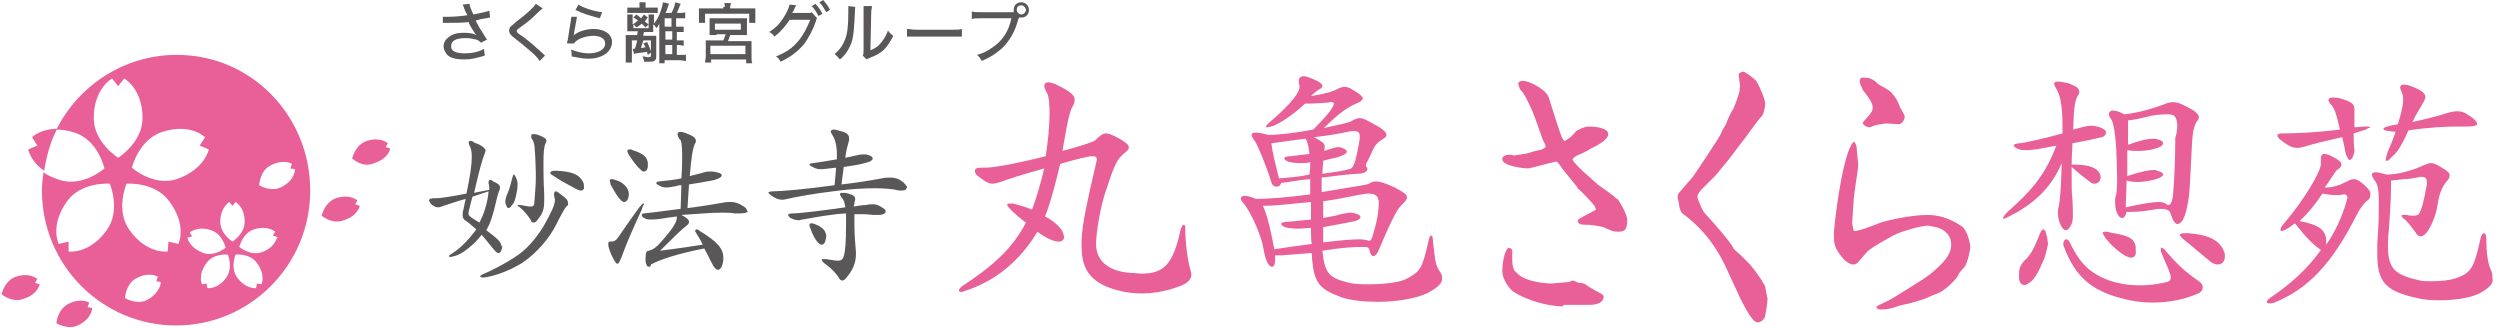 <?xml version="1.0" encoding="utf-8"?>
<!-- Generator: Adobe Illustrator 28.0.0, SVG Export Plug-In . SVG Version: 6.00 Build 0)  -->
<svg version="1.1" id="_レイヤー_2" xmlns="http://www.w3.org/2000/svg" xmlns:xlink="http://www.w3.org/1999/xlink" x="0px"
	 y="0px" viewBox="0 0 328 43" style="enable-background:new 0 0 328 43;" xml:space="preserve">
<style type="text/css">
	.st0{fill:#E95F98;}
	.st1{fill:#595757;}
</style>
<g>
	<g>
		<path class="st0" d="M153.4,38c-1.1,0.3-2.3,0.5-3.5,0.5c-1,0-2-0.1-2.8-0.3c-3.9-0.9-5.2-2.7-5.2-5.9c0-0.2,0-0.5,0-0.8
			c0.1-2.1,0.6-4.5,2-10.5c0-0.1,0-0.1,0-0.1c0-0.3-0.2-0.4-0.5-0.4c-0.1,0-0.2,0-0.3,0c-0.7,0.1-2.3,0.5-4,1
			c-0.4,1.7-1.3,5.3-2,6.9c1,0.5,1.8,1.2,2.2,1.8c0.2,0.4,0.3,0.7,0.3,0.9c0,0.4-0.3,0.6-0.7,0.6c-0.6,0-1.6-0.4-2.8-1.3
			c-2.1,3.6-5.4,6.5-9.6,7.8c-0.2,0.1-0.3,0.1-0.4,0.1c-0.2,0-0.3-0.1-0.3-0.2c0-0.1,0.2-0.4,0.5-0.6c3.8-2.5,6.5-4.8,8.3-8.3
			c-0.7-0.5-1.5-1.2-2-1.7c-0.6-0.6-0.6-0.8-0.1-0.8c0.1,0,0.3,0,0.4,0c0.8,0.2,1.8,0.5,2.5,0.8c0.6-1.6,1.1-3.3,1.6-5.4
			c-2.5,0.7-4.8,1.4-5.8,1.8c-0.4,0.1-0.7,0.2-1,0.2c-0.5,0-1-0.3-1.9-1c-0.3-0.2-0.4-0.5-0.4-0.7c0-0.2,0.2-0.4,0.7-0.4
			c0.1,0,0.2,0,0.4,0c0.1,0,0.2,0,0.3,0c1.3,0,4.7-0.7,7.9-1.5c0.3-2,0.5-4,0.5-5.5c0-1.4-0.1-2.4-0.3-2.7c-0.2-0.4-0.4-0.8-0.4-1
			c0-0.3,0.2-0.5,0.5-0.5c0.3,0,0.7,0.1,1.3,0.4c1.6,0.8,2.2,1.3,2.2,1.9c0,0.3-0.1,0.6-0.3,0.9c-0.4,0.7-0.7,2.2-1.3,5.8
			c2.3-0.6,4.1-1.2,4.3-1.4c0.6-0.6,1-0.9,1.4-0.9c0.4,0,0.8,0.2,1.6,0.6c0.9,0.5,1.4,0.9,1.4,1.2c0,0.3-0.2,0.5-0.6,0.8
			c-0.9,0.8-1.2,1.2-2.4,4.9c-0.8,2.3-1.3,5.7-1.3,7c0,2.2,1.6,3.6,4.5,3.8c0.5,0,1,0.1,1.5,0.1c2.8,0,4.1-1.1,5.1-5.8
			c0.1-0.4,0.3-0.6,0.4-0.6c0.1,0,0.2,0.1,0.2,0.3c0,2,0.3,4.3,0.7,5.7c0.1,0.2,0.1,0.5,0.1,0.7C156.1,37,155.5,37.4,153.4,38z"/>
		<path class="st0" d="M187.4,38.4c-1.6,0.8-4.3,1.2-6.6,1.2c-1.9,0-3.7-0.2-4.8-0.6c-3-1.1-3.7-1.9-3.9-5.8
			c-1.3,0.1-2.8,0.2-3.9,0.3c-0.3,0-0.7,0-0.9,0c0,0.1,0,0.3,0,0.4c0,0.7-0.1,1.1-0.4,1.1c-0.5,0-0.9-1-1.1-2.2
			c-0.2-1.6-1.6-4.9-2.7-6.2c-0.2-0.2-0.3-0.4-0.3-0.6c0-0.2,0.2-0.3,0.5-0.3c0.3,0,0.8,0.1,1.5,0.4c1.4,0,4.3-0.2,7.1-0.6
			c0-0.6,0-1.4,0-2c-1.4,0.1-2.8,0.4-3.8,0.5c-0.1,0.3-0.3,0.5-0.6,0.5c-0.3,0-0.6-0.2-0.7-0.6c-0.7-2.3-1.8-4.8-2.1-5.3
			c-0.3-0.4-0.5-0.7-0.5-0.9c0-0.2,0.2-0.3,0.6-0.3c0.3,0,0.9,0.1,1.6,0.3c1.5,0,3.8-0.3,5.9-0.7c2-2,2.7-3,2.7-3.4
			c0-0.1-0.1-0.2-0.2-0.2c0,0-0.1,0-0.1,0c-0.8,0.1-2.2,0.2-3.5,0.2c-1.1,1.1-3.3,2.7-4.4,3c-0.2,0-0.3,0.1-0.5,0.1
			c-0.1,0-0.2,0-0.2-0.1s0.1-0.2,0.3-0.4c3.4-2.9,4.1-4.2,4.1-4.8c0-0.1,0-0.1,0-0.2c-0.1-0.2-0.1-0.4-0.1-0.6
			c0-0.3,0.2-0.6,0.6-0.6c0.3,0,0.6,0.1,1.1,0.3c1,0.4,1.4,0.7,1.4,1c0,0.1-0.1,0.2-0.2,0.3c-0.4,0.2-0.9,0.6-1.3,1
			c1.5-0.2,3-0.6,3.6-1c0.3-0.1,0.5-0.2,0.8-0.2c0.3,0,0.7,0.1,1.1,0.4c0.9,0.5,1.3,0.9,1.3,1.1c0,0.2-0.3,0.5-0.9,0.7
			c-1.3,0.6-2.4,1.4-4.2,3.2c1.8-0.4,3.3-0.7,3.6-0.9c0.5-0.3,0.8-0.4,1.1-0.4c0.4,0,0.8,0.2,1.5,0.6c1.4,0.7,2,1.2,2,1.6
			c0,0.2-0.1,0.3-0.4,0.5c-1.3,0.8-1.2,1.2-2,2.8c-0.2,0.3-0.3,0.6-0.3,0.7c0,0.1,0,0.2,0.1,0.2c0.1,0.1,0.1,0.2,0.1,0.3
			c0,0.3-0.5,0.6-1.3,0.6c-0.4,0-2.4,0.2-4.7,0.5c0,0.6,0,1.4,0,1.9c4.7-0.8,5.8-0.9,6.2-1.1c0.3-0.2,0.6-0.3,0.9-0.3
			c0.5,0,1.2,0.2,2.5,0.8c1.1,0.6,1.6,0.9,1.6,1.3c0,0.3-0.3,0.6-0.8,1.1c-0.3,0.3-0.9,1-2.9,5.8c-0.2,0.5-0.5,0.8-0.7,0.8
			c-0.2,0-0.4-0.2-0.5-0.7c-0.1-0.5-0.3-0.5-1-0.5c-1.1,0-2.9,0.1-5.2,0.5c0.3,3.1,1,3.6,3.5,4.2c0.8,0.2,1.8,0.2,2.7,0.2
			c2,0,4.1-0.3,4.8-0.7c1.9-1,2.1-1.4,2.9-4.9c0.1-0.5,0.2-0.8,0.4-0.8c0.1,0,0.2,0.2,0.2,0.7c0.3,2.5,0.3,3.2,0.9,4
			c0.2,0.3,0.3,0.5,0.3,0.8C189.3,37.2,188.6,37.7,187.4,38.4z M172,29.9c-0.6,0-1.2,0.1-1.7,0.1c-0.8,0-1.4-0.1-1.7-0.2
			c-0.3-0.1-0.5-0.3-0.5-0.4c0-0.2,0.3-0.3,0.9-0.3c0.9-0.1,2-0.2,3-0.3c0-0.7,0-1.5,0-2.3c-2.3,0.2-4.3,0.5-6.3,0.5
			c0.4,0.9,0.8,2.1,1.5,5.7c1.9-0.3,3.5-0.5,4.9-0.7C172,31.5,172,30.8,172,29.9z M171.9,21.3c-0.6,0.1-1,0.1-1.4,0.1
			c-0.7,0-1.1-0.1-1.5-0.2c-0.3-0.1-0.5-0.3-0.5-0.4c0-0.2,0.3-0.3,0.8-0.3c0.7-0.1,1.7-0.2,2.5-0.3c-0.1-0.9-0.2-1.5-0.5-2
			c-1.8,0.2-3.6,0.5-4.5,0.6c0.1,1,0.5,2.6,1,4.6c1.3-0.1,2.7-0.2,4-0.5C171.9,22.2,171.9,21.6,171.9,21.3z M178.4,17.9
			c0-0.5-0.2-0.7-0.8-0.7c-0.2,0-0.4,0-0.8,0.1c-0.9,0.2-2.6,0.5-4.4,0.7c1.1,0.6,1.4,0.8,1.4,1.2c0,0.2,0,0.3-0.1,0.6
			c1-0.3,1.5-0.5,1.9-0.5c0.3,0,0.5,0.1,0.7,0.2c0.2,0.1,0.4,0.2,0.4,0.4c0,0.2-0.3,0.4-1.1,0.7c-0.7,0.2-1.4,0.3-2,0.5
			c0,0.5-0.1,1-0.1,1.7c1.5-0.2,2.8-0.4,3.5-0.6c0.5-0.1,0.8-0.4,1.4-4C178.4,18,178.4,17.9,178.4,17.9z M180.9,26.6
			c0-0.8-0.4-1.2-1.3-1.2c-0.4,0-0.9,0.1-1.5,0.2c-1.5,0.3-2.9,0.6-4.5,0.8c0,0.4,0,0.8,0,1.2c0,0.3,0,0.7,0,1
			c1-0.2,1.8-0.3,2.3-0.5c0.6-0.1,1-0.2,1.3-0.2c0.3,0,0.6,0.1,0.9,0.2c0.3,0.1,0.4,0.3,0.4,0.4c0,0.2-0.4,0.5-1.2,0.6
			c-1.4,0.3-2.7,0.5-3.7,0.7c0,0.8,0,1.5,0,2c2.5-0.3,3.9-0.4,4.7-0.4c0.6,0,0.9,0.1,1,0.1c0.1,0,0.2,0.1,0.3,0.1
			c0.2,0,0.4-0.2,0.5-0.7c0.6-2,0.7-2.6,0.8-4.1C180.9,26.8,180.9,26.7,180.9,26.6z"/>
		<path class="st0" d="M209.2,27c-0.4-0.5-1.7-1.9-2.1-2.2c-0.1,0-0.2-0.3-0.2-0.3c-0.4-0.5-2-2.4-2.3-2.9c-0.1-0.2-0.3-0.4-0.5-0.4
			c-0.1,0-3.4,0.9-3.6,0.9c-0.5,0-3.4-0.3-3.4-1.2c0-0.6,0.8-0.6,1.1-0.6c0,0,0.4,0.1,0.5,0.1c0.1,0,1.7-0.3,1.8-0.3
			c0.2-0.1,1.3-0.4,1.4-0.4c0.3,0,0.9-0.3,0.9-0.5c0-0.2-0.5-1-0.5-1.2c-0.4-1.1-0.8-2.3-1.2-3.3c-0.5-1.1-1.1-2.5-1.7-3
			c0-0.1-0.2-0.6-0.2-0.7c0-0.3,0.3-0.4,0.7-0.4c0.5,0,2.9,1,3.3,2.2c1.6,5,1.7,5.5,2.1,5.7c0.7-0.4,1.1-0.8,1.5-1.3
			c0,0,0.9-0.6,1.7-0.6c0.5,0,2.5,0.1,2.5,1c0,0.8-1.7,1.6-2.3,1.9c-0.1,0-0.4,0.3-0.5,0.3c-0.3,0.2-1.4,0.6-1.6,0.8
			c-0.1,0.1-0.2,0.2-0.3,0.3c0.3,0.8,3.3,3.2,3.3,3.3c0.3,0.2,2,1.4,2.2,1.6c0,0.1,0.4,0.3,0.5,0.4c0.3,0.4,1.2,2,1.2,2.7
			c0,1.5-0.6,1.5-1.3,1.5c-0.6,0-0.9-0.2-1.4-0.4c-0.4-0.2-0.6-0.3-2.2-0.5c-0.2,0-1.1,0-1.3-0.1c-0.3-0.2-0.3-0.4-0.3-0.4
			c0-0.1,0.1-0.2,0.2-0.3c0.3-0.2,1.9-1,2.2-1.2L209.2,27z M205.1,40.2c-2,0-4.8-0.8-6.5-1.9c-0.6-0.4-1.5-1.7-1.5-2.7
			c0-0.8,0.2-2.6,0.8-3.1c0.1,0,0.5,0.1,0.5,0.4c0,2.1,0,2.4,0.7,3c1.2,1.2,4.2,1.3,4.4,1.3c0.3,0,2-0.2,2.3-0.2
			c0.2,0,0.4-0.2,0.5-0.2c0.2,0,0.5,0.2,0.8,0.3c0.3,0,0.8,0.1,0.9,0.2c0.3,0.3,2.2,1.3,2.2,1.3c0.1,0.1,0.2,0.2,0.2,0.3
			c0,0.7-0.7,1.1-1.9,1.1H205.1z"/>
		<path class="st0" d="M226.9,20.8c-0.1,0.1-1.2,1.5-1.8,2.2c-0.3,0.3-1.6,1.6-1.9,1.9c-0.5,0.6-0.5,0.8-0.5,0.9
			c0,0.3,0.6,1.7,0.9,2.1c0.5,0.5,3.5,3.9,3.8,4.6c0,0.2,0.8,0.8,0.9,0.9c0.2,0.2,1.1,1.1,1.3,1.3c0.1,0.1,1.4,1.7,2,2.9
			c0,0.2,0.3,1.5,0.3,1.6c0,0.6-0.3,2.4-0.4,2.5c-0.3,0.5-0.7,0.6-0.9,0.6c-0.8,0-2-2.7-2.2-3l-1.9-4.1c-1.7-3.7-3.8-5.7-5.5-7
			c-0.5-0.3-0.6-0.7-0.7-1.3c0-0.2-0.2-0.9-0.2-1.1c0-0.1,0-0.2,0.1-0.4c0.5-0.6,1.4-1.6,1.9-2.2c0.3-0.4,3.3-4.9,3.6-5.5
			c0.1-0.3,0.6-1.2,0.8-1.5c0-0.2,0.6-1.4,0.7-1.6c0.4-0.5,0.8-1.9,1-2.5c0-0.2,0.1-0.8,0.1-0.8c0-0.2-0.2-1.4-0.2-1.6
			c0.1-0.1,0.4-0.3,0.6-0.3c0.3,0,1.4,0.9,1.6,1.1c0.3,0.2,1.3,2.5,1.3,3.1c0,0.4-0.2,1.4-0.5,1.7c-0.3,0.2-1.8,2.4-2.3,3
			L226.9,20.8z"/>
		<path class="st0" d="M243.3,18.6c0.1,0.2,0.3,0.5,0.3,0.8c0,0.4,0.2,2,0.2,2.3c0,0.5-0.6,3.9-0.6,4.6l-0.2,3l0.2,1
			c0.6,0.1,2.5-0.7,3.3-1c0.6-0.3,4.2-1.1,6.3-1.1c1.4,0,2.8,0.3,4.6,1.5c0.7,0.5,1.1,2.2,1.1,2.7c0,0.5-0.3,1.7-0.6,2.4
			c-0.1,0.2-0.8,0.9-0.9,1.1c-0.1,0.6-1.9,2.3-2.8,2.6c-0.3,0.1-1.5,0.6-1.7,0.7c-0.2,0.1-1.3,0.4-1.6,0.5c-0.2,0.1-1.4,0.3-1.7,0.4
			c-0.6,0.2-1.2,0.5-2.4,0.5c-0.5,0-0.6-0.1-0.6-0.4c0.3-0.2,1.7-0.8,2-1c4.2-2.6,4.7-2.9,5.6-3.7c1-0.9,2.2-2,2.2-3.4
			c0-1.2-0.8-2-2-2.3c-0.2,0-0.9-0.2-1-0.2c-1,0-3.6,0.8-4.2,1.1c-0.1,0-3.4,1.8-3.9,2.4c-1.2,1.4-1.3,1.6-1.7,1.6
			c-0.8,0-1.5-0.8-2.2-1.9c-0.4-0.7-0.4-1.5-0.4-2.2c0-0.6,1-10,2.5-11.9L243.3,18.6z M246.5,11.1c0.4,0.2,1.5,0.8,1.7,1.1
			c0.6,0.7,0.8,1.1,1.1,1.9c0.1,0.2,0.6,1,0.6,1.2c0,0.5-0.5,1-0.7,1c-0.3,0-1.2-0.1-1.6-0.1c-0.3,0-1,0.1-1.4,0.2
			c-0.2,0-0.8,0.3-0.9,0.3c-0.2,0-0.9-0.2-0.9-0.6c0-0.1,0.9-1,0.9-1.1c0.2-0.2,0.4-0.5,0.4-0.9c0-0.4-0.2-0.9-1.3-2.3
			c-0.1-0.3-0.4-0.8-0.4-1.1c0-0.2,0-0.3,0.2-0.5C245.4,10.1,245.9,10.5,246.5,11.1z"/>
		<g>
			<path class="st0" d="M275.3,18.1c-1.2,0.3-2.4,0.5-3.4,0.7c0,0.8-0.1,1.7-0.1,2.8c0.1,0,0.3,0,0.4,0c2,0,3,0.5,3.3,1.2
				c0.1,0.2,0.1,0.3,0.1,0.5c0,0.5-0.4,0.8-0.8,0.8c-0.1,0-0.3,0-0.4-0.1c-0.7-0.5-1.6-1.2-2.6-2.1c0,0.5,0,1.1,0,1.6
				c0,0.9,0,1.8,0.1,2.6c0.1,1.9,0.1,2.8-0.1,3.3c-0.3,0.6-0.5,0.8-0.8,0.8c-0.2,0-0.5-0.3-0.7-0.8c-0.2-0.5-0.3-0.9-0.3-1.4
				c0-0.3,0-0.6,0.1-0.9c0.2-0.9,0.3-2.5,0.4-5.7c-1.5,3.5-3.9,5.5-7.1,7.1c-0.2,0.1-0.4,0.2-0.5,0.2s-0.1,0-0.1-0.1
				c0-0.1,0.2-0.4,0.6-0.8c3.5-3.1,5-5.1,6.4-8.7c-2,0.4-3.1,0.6-3.9,0.6c-0.4,0-0.7,0-1-0.1c-0.5-0.2-0.7-0.4-0.7-0.5
				c0-0.1,0.2-0.3,0.8-0.3c0.9-0.1,3.9-0.8,5.6-1.3c0-0.3,0-0.6,0-0.9c0-2.8-0.3-4.2-0.9-5.1c-0.1-0.2-0.2-0.4-0.2-0.5
				c0-0.2,0.2-0.3,0.5-0.3c0.3,0,0.7,0.1,1.3,0.2c1.1,0.4,1.5,0.7,1.5,1.1c0,0.1,0,0.3-0.1,0.4c-0.5,0.8-0.6,1.6-0.7,4.6
				c1.1-0.3,1.8-0.5,2.3-0.5c0.5,0,0.8,0.1,1.2,0.2c0.5,0.2,0.8,0.4,0.8,0.6C276.3,17.8,276,18,275.3,18.1z M267.9,34.6
				c-0.7,1.7-1.3,2.4-2,2.7c-0.1,0.1-0.2,0.1-0.3,0.1c-0.3,0-0.7-0.3-0.7-0.9c0-0.2,0-0.4,0-0.6c0-0.7,0.2-1.2,0.8-1.8
				c0.7-0.6,1.2-1.6,1.8-3.1c0.2-0.6,0.4-0.9,0.6-0.9c0.2,0,0.3,0.3,0.5,1.1c0,0.3,0.1,0.6,0.1,0.8C268.5,33,268.3,33.9,267.9,34.6z
				 M288.4,38.5c-1.8,0.8-3.9,1.2-6,1.2c-1.4,0-2.8-0.2-4.2-0.6c-3.7-1-5.9-2.7-7.4-6.7c-0.1-0.1-0.1-0.3-0.1-0.4
				c0-0.3,0.2-0.6,0.3-0.6c0,0,0.1,0,0.1,0c0.2,0,0.4,0.2,0.6,0.7c1.1,2.2,2.1,3.2,3.5,4c2.4,1.4,5.9,1.7,9.1,0.9
				c0.4-0.1,0.5-0.3,0.5-0.6c0-0.1,0-0.3-0.1-0.5c-0.2-0.7-0.6-1.4-1.1-2.7c-0.1-0.2-0.1-0.3-0.1-0.5s0-0.2,0.1-0.2
				c0.1,0,0.3,0.1,0.6,0.5c1.4,1.6,2.4,2.6,4.3,3.9c0.3,0.2,0.5,0.5,0.5,0.7C289,38.1,288.8,38.3,288.4,38.5z M279.6,33.8
				c-0.2,0-0.4-0.1-0.7-0.2c-1-0.6-1.9-1.4-2.6-2.3c-0.2-0.3-0.4-0.6-0.4-0.7c0-0.2,0.1-0.2,0.4-0.2c0.1,0,0.3,0,0.5,0.1
				c2.5,0.4,3.2,0.8,3.4,1.8c0,0.2,0,0.3,0,0.5C280.3,33.4,280.1,33.8,279.6,33.8z M288.4,15.7c-0.5,0.6-0.7,1.4-0.8,2.9
				c-0.1,1.9-0.3,6.3-0.4,7.1c-0.3,2.1-0.6,2.8-0.9,3.3c-0.2,0.2-0.4,0.4-0.6,0.4c-0.3,0-0.6-0.4-0.9-1.3c-0.1-0.5-0.5-0.7-1.3-0.7
				c-0.2,0-0.5,0-0.9,0.1c-1.7,0.3-2.7,0.3-3.6,0.3c-0.1,0.5-0.3,0.8-0.6,0.8c-0.5,0-0.9-1-0.9-2.1c0-0.3,0-0.6,0.1-0.8
				c0.2-0.8,0.2-2.3,0.1-4.9c-0.1-3.2-0.4-4.8-0.8-5.3c-0.2-0.2-0.2-0.4-0.2-0.6c0-0.2,0.2-0.4,0.5-0.4c0.3,0,0.8,0.1,1.5,0.5
				c1.8-0.2,3.6-0.7,5.2-1.3c0.5-0.2,0.8-0.3,1.2-0.3c0.4,0,0.8,0.1,1.4,0.4c1.5,0.7,2,1.2,2,1.6C288.5,15.4,288.5,15.5,288.4,15.7z
				 M285.6,15.9c-0.1-0.5-0.3-0.9-1.1-0.9c-0.1,0-0.1,0-0.2,0c-0.7,0-1.9,0.1-2.5,0.3c-0.8,0.2-1.7,0.4-2.6,0.5c0,0.9,0,2,0,3.2
				c1.6-0.6,2.6-0.8,3.3-0.8c0.2,0,0.5,0,0.6,0.1c0.5,0.1,0.7,0.3,0.7,0.5c0,0.2-0.2,0.4-0.7,0.6c-0.9,0.3-1.7,0.4-2.5,0.4
				c-0.5,0-1,0-1.5-0.1c0,1.1,0,2.3,0,3.4c1.8-0.6,2.9-0.8,3.5-0.8c0.2,0,0.3,0,0.4,0.1c0.5,0.1,0.8,0.3,0.8,0.5
				c0,0.2-0.3,0.4-0.9,0.6c-1.5,0.4-2.7,0.5-3.9,0.2c0,1.4-0.1,2.6-0.1,3.5c2.3-0.5,3.6-0.7,4.3-0.7c0.5,0,0.7,0.1,0.9,0.2
				c0.1,0.1,0.3,0.2,0.4,0.2c0.2,0,0.5-0.3,0.6-1.3c0.2-2.1,0.3-5.3,0.3-7.5C285.7,17.1,285.7,16.3,285.6,15.9z M291,34.7
				c-0.3,0-0.6-0.1-0.9-0.3c-1.6-1.3-2.6-2.2-3.5-2.9c-0.4-0.3-0.6-0.6-0.6-0.7c0-0.1,0.2-0.2,0.7-0.2c0.1,0,0.3,0,0.4,0
				c2.8,0.2,4.3,1,4.8,2.7c0,0.1,0,0.3,0,0.4C291.9,34.2,291.6,34.7,291,34.7z"/>
			<path class="st0" d="M310.6,26.3c-0.5,0.4-1,1.1-1.4,1.9c-3.3,6.5-6.4,9.7-10.8,11.5c-0.3,0.1-0.5,0.1-0.7,0.1
				c-0.2,0-0.3-0.1-0.3-0.2c0-0.1,0.2-0.4,0.7-0.7c2.5-1.7,4.7-3.7,6.4-6.1c-1.3-0.9-2.3-2.1-3.4-3.5c-0.4,0.3-0.8,0.6-1.2,0.8
				c-0.3,0.2-0.5,0.2-0.6,0.2c-0.1,0-0.1-0.1-0.1-0.1c0-0.2,0.1-0.5,0.4-0.8c2.8-3.3,4.9-6.9,4.9-7.9c0,0,0,0,0-0.1
				c0-0.2,0-0.3,0-0.5c0-0.5,0.1-0.7,0.5-0.7c0.2,0,0.6,0.1,1.1,0.4c0.8,0.4,1.1,0.7,1.1,1c0,0.2-0.2,0.5-0.6,0.7
				c-0.2,0.2-1,1.5-1.6,2.3c0.1,0,0.2,0,0.2,0c0.8,0,1.8-0.3,2.3-0.6c0.6-0.3,1-0.5,1.3-0.5c0.4,0,0.7,0.2,1.2,0.6
				c0.7,0.6,1,1,1,1.3C311,25.9,310.9,26.1,310.6,26.3z M310.4,17c-0.6,0.2-1,0.3-1.6,0.5c0,0.7,0,1.5,0.1,2.1c0,0,0,0.1,0,0.1
				c0,0.6-0.3,1.2-0.6,1.3h0c-0.2,0-0.5-0.6-0.6-1.1c-0.1-0.7-0.3-1.4-0.4-1.9c-1.4,0.3-3.5,0.8-4.5,1.1c-0.6,0.2-1,0.3-1.4,0.3
				c-0.7,0-1.2-0.3-2-0.9c-0.4-0.3-0.6-0.5-0.6-0.7c0-0.2,0.2-0.3,0.6-0.3c0,0,0.1,0,0.1,0c1.7,0,4.3-0.1,7.5-0.5
				c-0.5-2.1-0.7-2.9-1.3-3.4c-0.1-0.2-0.2-0.3-0.2-0.5c0-0.2,0.2-0.3,0.6-0.3c0.2,0,0.5,0,0.9,0.1c1.4,0.4,1.9,0.7,1.9,1.4
				c0,0.1,0,0.2,0,0.3c0,0.3,0,1.1,0,2.1c0.5,0,0.9-0.1,1.5-0.1c0.1,0,0.1,0,0.2,0c0.3,0,0.4,0.1,0.4,0.2
				C310.9,16.7,310.7,16.8,310.4,17z M307.6,25.5c0,0-0.1,0-0.1,0c-0.4,0.1-0.8,0.1-1.1,0.1c-0.5,0-1.1-0.1-1.7-0.2
				c-1,1.5-1.9,2.6-3,3.6c2.5,0.5,3.5,1.1,3.5,2.7c0,0.1,0,0.3,0,0.4c1.2-1.7,2.1-3.7,2.7-5.8c0-0.2,0.1-0.3,0.1-0.5
				C307.8,25.6,307.8,25.5,307.6,25.5z M325.3,38.5c-1.2,0.6-3.3,0.9-5.2,0.9c-1.2,0-2.3-0.1-3-0.3c-4.1-0.9-5.2-2.1-5.2-5.7
				c0-0.4,0-0.9,0-1.4c0.2-2.6,0.2-4.3,0.2-5.5c0-1.9-0.2-2.4-0.6-2.9c-0.2-0.3-0.3-0.5-0.3-0.7c0-0.2,0.1-0.3,0.5-0.3
				c0.3,0,0.7,0.1,1.4,0.3c1.4,0,3.1-0.4,5.1-1.3c0.3-0.1,0.5-0.2,0.7-0.2c0.3,0,0.7,0.1,1.3,0.5c0.9,0.5,1.2,0.8,1.2,1.1
				c0,0.2-0.1,0.5-0.4,0.8c-0.6,0.7-1,1.7-1.2,3.1c-0.2,1.4-0.9,3-1.5,3.7c-0.3,0.3-0.5,0.4-0.7,0.4c-0.2,0-0.5-0.1-0.6-0.4
				c-0.5-0.7-1.2-1.6-1.5-1.8c-0.3-0.2-0.4-0.4-0.4-0.5c0-0.1,0.1-0.1,0.2-0.1c0.1,0,0.2,0,0.5,0c0.3,0.1,0.6,0.1,0.8,0.1
				c0.5,0,0.7-0.1,0.8-0.3c0.3-0.5,0.6-1.5,1-3.8c0-0.1,0-0.2,0-0.3c0-0.5-0.2-0.7-0.7-0.7c-0.2,0-0.3,0-0.6,0.1
				c-0.5,0.1-1.1,0.2-1.7,0.2c-0.6,0.1-1.1,0.1-1.7,0.2c0,0.2,0,0.6,0,0.9c0,1.7-0.2,4.4-0.3,5.8c-0.1,0.8-0.1,1.4-0.1,2
				c0,2.9,1,3.7,4.2,4.4c0.3,0.1,0.9,0.1,1.5,0.1c1.1,0,2.4-0.1,3.2-0.4c2.1-0.7,2.4-1.5,3.2-5c0.1-0.6,0.3-0.9,0.5-0.9
				c0.2,0,0.3,0.3,0.3,0.7c0,1.7,0.2,3.3,0.6,4.1c0.2,0.4,0.2,0.7,0.2,1C327.2,37.2,326.7,37.7,325.3,38.5z M323.7,16.6
				c-0.1,0-0.2,0-0.2,0c-0.3,0-0.6,0-0.9,0c-1.7,0-3.9,0.1-6.6,0.5c-1,2.2-1.5,2.9-2.2,3.5c-0.1,0.1-0.2,0.2-0.3,0.3
				c-0.2,0.2-0.3,0.2-0.4,0.2c-0.1,0-0.1,0-0.1-0.1c0-0.2,0.1-0.5,0.2-0.9c0.4-0.9,0.8-1.9,1.1-2.8c-1.1-0.1-1.6-0.2-1.6-0.4
				c0-0.2,0.7-0.4,1.9-0.6c0.5-1.6,0.7-2.6,0.7-3.3c0-0.4-0.1-0.7-0.2-0.9c-0.1-0.2-0.2-0.5-0.2-0.6c0-0.2,0.1-0.4,0.5-0.4
				s0.7,0.1,1.4,0.4c1,0.4,1.4,0.8,1.4,1.2c0,0.2-0.1,0.5-0.3,0.8c-0.3,0.6-0.7,1.1-1.4,2.5c1.5-0.3,2.6-0.6,3.7-0.9
				c1.8-0.6,2.6-0.7,3.5-0.1c0.8,0.5,1.3,0.9,1.3,1.3C324.9,16.5,324.5,16.6,323.7,16.6z"/>
		</g>
	</g>
	<g>
		<g>
			<g>
				<path class="st0" d="M46.2,20.8c0,0,0.4-1.8,1.9-2.3c1.8-0.6,2.8,0.3,2.8,0.3l-0.3,0.5l0.6,0.2c0,0-0.2,1.3-2.1,1.9
					C47.6,22.1,46.2,20.8,46.2,20.8z"/>
				<path class="st0" d="M42.2,28.3c0,0,0.4-1.8,1.9-2.3c1.8-0.6,2.8,0.3,2.8,0.3l-0.3,0.5l0.6,0.2c0,0-0.2,1.3-2.1,1.9
					C43.6,29.5,42.2,28.3,42.2,28.3z"/>
				<path class="st0" d="M0.2,38.6c0,0,0.4-1.8,1.9-2.3c1.8-0.6,2.8,0.3,2.8,0.3l-0.3,0.5l0.6,0.2c0,0-0.2,1.3-2.1,1.9
					C1.6,39.8,0.2,38.6,0.2,38.6z"/>
				<path class="st0" d="M8.9,39.9c1.7-0.9,2.8-0.2,2.8-0.2l-0.2,0.6l0.6,0.1c0,0,0,1.3-1.7,2.2c-1.4,0.8-3-0.2-3-0.2
					S7.5,40.7,8.9,39.9z"/>
				<g>
					<path class="st0" d="M4.2,18l0.7,1.1l-1.2,0.5c0,0,0.3,1.6,2.1,2.8c0.3-1.9,0.8-3.8,1.7-5.5C5.3,16.9,4.2,18,4.2,18z"/>
					<path class="st0" d="M23.2,7.2c-6.9,0-12.9,4-15.8,9.8c0.7,0,1.5,0.1,2.4,0.4c3.1,1,3.9,4.7,3.9,4.7s-2.8,2.5-5.9,1.5
						c-0.9-0.3-1.6-0.6-2.1-1c-0.1,0.8-0.2,1.6-0.2,2.4c0,9.8,7.9,17.7,17.6,17.7c9.7,0,17.6-7.9,17.6-17.7S33,7.2,23.2,7.2z
						 M21.3,17.3c3.7-1.2,5.6,0.7,5.6,0.7l-0.7,1.1l1.2,0.5c0,0-0.5,2.6-4.2,3.9c-3.1,1-5.9-1.5-5.9-1.5S18.2,18.3,21.3,17.3z
						 M14,30.2c-2.3,3.2-5,2.8-5,2.8L9,31.7L7.7,32c0,0-1.2-2.4,1.1-5.6c1.9-2.6,5.6-2.3,5.6-2.3S15.9,27.6,14,30.2z M12.3,15.5
						c0-3.9,2.4-5.2,2.4-5.2l0.8,1l0.8-1c0,0,2.4,1.3,2.4,5.2c0,3.2-3.2,5.2-3.2,5.2S12.3,18.7,12.3,15.5z M19.4,39.3
						c-1.4,0.8-3-0.2-3-0.2s0.1-1.9,1.5-2.6c1.7-0.9,2.8-0.2,2.8-0.2l-0.2,0.6l0.6,0.1C21.1,37,21.1,38.3,19.4,39.3z M23.4,32
						l-1.3-0.3L22,33c0,0-2.7,0.4-5-2.8c-1.9-2.6-0.4-6.1-0.4-6.1s3.7-0.3,5.6,2.3C24.6,29.6,23.4,32,23.4,32z M24.6,31.2l0.6-0.2
						l-0.3-0.5c0,0,1-0.9,2.8-0.3c1.5,0.5,1.9,2.3,1.9,2.3s-1.4,1.2-2.9,0.7C24.8,32.5,24.6,31.2,24.6,31.2z M29.7,36.4
						c-1.1,1.6-2.5,1.4-2.5,1.4l-0.1-0.6l-0.6,0.1c0,0-0.6-1.2,0.6-2.8c0.9-1.3,2.8-1.1,2.8-1.1S30.6,35.1,29.7,36.4z M28.9,29.1
						c0-1.9,1.2-2.6,1.2-2.6l0.4,0.5l0.4-0.5c0,0,1.2,0.6,1.2,2.6c0,1.6-1.6,2.6-1.6,2.6S28.9,30.7,28.9,29.1z M34.3,37.3l-0.6-0.1
						l-0.1,0.6c0,0-1.3,0.2-2.5-1.4c-0.9-1.3-0.2-3-0.2-3s1.9-0.2,2.8,1.1C34.9,36.1,34.3,37.3,34.3,37.3z M34.3,33.1
						c-1.5,0.5-2.9-0.7-2.9-0.7s0.4-1.8,1.9-2.3c1.8-0.6,2.8,0.3,2.8,0.3l-0.3,0.5l0.6,0.2C36.3,31.2,36.1,32.5,34.3,33.1z M37,24.5
						c-1.4,0.8-3-0.2-3-0.2s0.1-1.9,1.5-2.6c1.7-0.9,2.8-0.2,2.8-0.2l-0.2,0.6l0.6,0.1C38.7,22.3,38.7,23.6,37,24.5z"/>
				</g>
			</g>
		</g>
		<g>
			<path class="st1" d="M65.9,32.4c-0.1,0.6-0.3,0.8-0.5,0.8c-0.2,0-0.4-0.2-0.8-0.7c-0.4-0.5-0.9-1.1-1.4-1.7
				c-1,1.3-2.6,2.6-3.6,2.8c-0.3,0.1-0.4,0.1-0.5,0.1c-0.1,0-0.2,0-0.2-0.1c0-0.1,0.2-0.2,0.5-0.4c1.1-0.7,2.2-1.9,3.1-3.1
				c-0.5-0.4-0.9-0.8-1.2-1c-0.5-0.3-0.6-0.5-0.6-0.9c0-0.2,0-0.4,0.1-0.7c0.1-0.5,0.2-1,0.3-1.4c-1.2,0.3-2.5,0.8-2.9,0.9
				c-0.2,0.1-0.5,0.2-0.7,0.2c-0.3,0-0.5-0.1-0.8-0.3c-0.3-0.3-0.4-0.5-0.4-0.6c0-0.2,0.2-0.3,0.8-0.3c0.1,0,0.2,0,0.3,0
				c0.3,0,1.8-0.2,3.8-0.6c0.5-2.4,0.7-3.8,0.7-4.8c0-0.7-0.1-1.2-0.3-1.5c-0.1-0.2-0.1-0.3-0.1-0.4c0-0.2,0.1-0.2,0.2-0.2
				c0.2,0,0.3,0,0.5,0.2c0.5,0.2,0.9,0.3,1.3,0.7c0.1,0.1,0.2,0.2,0.2,0.4c0,0.1-0.1,0.3-0.2,0.6c-0.1,0.2-0.5,1.4-1.3,4.9l2-0.4
				c0-0.3,0-0.6-0.1-0.8c0-0.1,0-0.1,0-0.2c0-0.2,0.1-0.3,0.2-0.3c0.1,0,0.2,0,0.4,0.2c0.7,0.3,0.9,0.5,0.9,0.8c0,0.1,0,0.3-0.1,0.4
				c-0.2,0.5-0.3,1-0.4,1.4c-0.4,1.7-0.7,2.8-1.3,3.8c1.6,1.2,2,1.6,2,2.2C65.9,32.1,65.9,32.3,65.9,32.4z M62,25.8
				c-0.2,0.6-0.3,1.2-0.5,1.9c-0.1,0.4,0,0.6,0.3,0.8c0.4,0.3,0.8,0.5,1.1,0.7c0.6-1.1,1.1-2.7,1.2-4.1L62,25.8z M74.3,27.1
				c-0.2,0.2-0.8,1.3-1.4,2.5c-0.7,1.4-2.3,3.5-4.4,4.9c-1.8,1.1-3.6,1.7-4.9,1.9c-0.1,0-0.2,0-0.3,0c-0.2,0-0.3-0.1-0.3-0.1
				c0-0.1,0.1-0.2,0.3-0.3c1-0.4,3-1.4,4.6-2.5c1.5-1,2.8-2.8,3.4-3.8c1.1-1.9,1.5-2.9,1.5-3.4c0-0.1,0-0.2,0-0.2
				c-0.2-0.6-0.1-1,0.1-1c0.2,0,0.4,0.2,0.8,0.5c0.6,0.4,0.8,0.7,0.8,0.9C74.6,26.8,74.5,27,74.3,27.1z M67.8,25.2
				c-0.2,1-0.3,1.4-0.7,1.8c-0.1,0.2-0.3,0.3-0.4,0.3c-0.1,0-0.2-0.1-0.3-0.4c-0.1-0.2-0.1-0.3-0.1-0.5c0-0.3,0.1-0.6,0.4-1.3
				c0.2-0.5,0.3-1,0.5-1.7c0.1-0.3,0.1-0.5,0.2-0.5c0.1,0,0.2,0.2,0.3,0.4c0.1,0.2,0.2,0.5,0.2,0.8C67.9,24.4,67.9,24.8,67.8,25.2z
				 M71.5,19c-0.1,0.3-0.2,1-0.2,2.3c0,1,0,2.3,0.1,4.2c0,0.3,0,0.6,0,0.8c0,1.3-0.2,1.7-1,2.7c-0.2,0.2-0.3,0.2-0.4,0.2
				c-0.2,0-0.3-0.1-0.4-0.4c-0.4-0.6-0.9-1.2-1.4-1.6c-0.3-0.2-0.4-0.3-0.2-0.3c0.1,0,0.2,0,0.3,0c0.6,0.1,1,0.2,1.3,0.2
				c0.4,0,0.5-0.2,0.5-0.5c0.1-1.2,0.2-2.4,0.2-3.3c0-0.2,0-0.5,0-0.7c-0.1-3.5-0.2-3.8-0.4-4.2c-0.2-0.2-0.2-0.4-0.2-0.6
				s0.1-0.2,0.3-0.2c0.1,0,0.3,0,0.6,0.1c0.8,0.3,1.1,0.5,1.1,0.8C71.6,18.7,71.6,18.8,71.5,19z M76.2,25c-0.2,0-0.3-0.1-0.6-0.2
				c-1.1-0.6-2.1-1.1-3.1-1.8c-0.2-0.1-0.3-0.2-0.3-0.3c0-0.2,0.2-0.3,0.6-0.3c0,0,0.1,0,0.2,0c2.1,0.1,2.9,0.5,3.4,1.3
				c0.2,0.3,0.2,0.5,0.2,0.7C76.7,24.8,76.5,25,76.2,25z"/>
			<path class="st1" d="M84.2,27.5c-1.2,2.6-2,4.4-2.6,6.1c-0.3,0.7-0.4,1-0.6,1c-0.2,0-0.4-0.4-0.8-1.2c-0.3-0.7-0.4-1.1-0.4-1.4
				c0-0.2,0.1-0.3,0.2-0.3c0.6,0,0.8-0.1,1.2-0.7c1.1-1.6,1.8-2.6,2.6-3.7c0.3-0.4,0.5-0.6,0.6-0.6c0,0,0.1,0,0.1,0.1
				C84.4,26.9,84.3,27.1,84.2,27.5z M81.9,26.5c-0.2,0-0.3-0.1-0.5-0.3c-0.4-0.4-0.8-1.1-1.3-2C80.1,24,80,23.8,80,23.7
				c0-0.1,0.1-0.2,0.2-0.2c0.1,0,0.3,0,0.5,0.1c1.2,0.3,1.8,1.2,1.8,1.8c0,0,0,0,0,0.1C82.5,26.1,82.2,26.5,81.9,26.5z M84.5,22.5
				c-0.1,0-0.3,0-0.4-0.2c-0.5-0.4-1.1-1.2-1.6-2c-0.1-0.2-0.2-0.4-0.2-0.5c0-0.1,0.1-0.2,0.3-0.2c0.1,0,0.3,0,0.4,0.1
				c1.6,0.5,1.9,1,2,1.7c0,0.1,0,0.2,0,0.3C85,22.2,84.8,22.5,84.5,22.5z M97,28c-0.2,0-0.3,0-0.6,0c-0.5-0.1-1-0.1-1.7-0.1
				c-1.6,0-3.5,0.2-5.3,0.3c0.8,0.4,1,0.7,1,0.9c0,0.2-0.1,0.3-0.2,0.4c-0.9,0.7-2.1,1.9-3.6,3.4c2.3-0.3,3.7-0.5,5.6-0.8
				c-0.3-0.7-0.7-1.2-0.9-1.6c-0.1-0.1-0.1-0.2-0.1-0.2c0-0.1,0.1-0.2,0.2-0.2c0.1,0,0.2,0,0.4,0.2c2.3,1.4,3.1,2.3,3.1,3.5
				c0,0.1,0,0.2,0,0.3c-0.1,0.9-0.4,1.3-0.7,1.3c-0.2,0-0.4-0.2-0.6-0.5c-0.3-0.5-0.7-1.4-1.2-2.3c-3.6,0.7-5.9,1.5-7,2.1
				C85.4,35,85.2,35,85.1,35c-0.2,0-0.3-0.2-0.4-0.7c0-0.2,0-0.3,0-0.4c0-0.7,0.1-1,0.4-1c0.4-0.1,0.8-0.3,1.2-0.7
				c1.7-1.8,2.5-3,2.5-3.6c0,0,0-0.1,0-0.2c-0.7,0.1-1.6,0.2-2.1,0.3c-0.6,0.1-1,0.1-1.3,0.1c-0.3,0-0.5,0-0.7-0.1
				c-0.4-0.2-0.5-0.3-0.5-0.5c0-0.1,0.1-0.2,0.3-0.2c0.9-0.1,2.6-0.3,4.8-0.6l0.1-3.1c-0.2,0-0.4,0-0.6,0.1c-0.6,0.1-1,0.2-1.4,0.2
				c-0.4,0-0.6-0.1-0.8-0.2c-0.4-0.2-0.5-0.3-0.5-0.4c0-0.1,0.2-0.2,0.4-0.2c1-0.1,2-0.2,2.9-0.4c0.1-1.3,0.1-2.3,0.1-3.1
				c0-1.1-0.1-1.7-0.2-1.9c-0.3-0.3-0.4-0.6-0.4-0.8c0-0.2,0.1-0.3,0.4-0.3c0.2,0,0.6,0.1,1,0.3c0.8,0.3,1,0.6,1,0.9
				c0,0.1,0,0.2-0.1,0.3c-0.3,0.6-0.5,1.8-0.7,4.3c0.7-0.2,1.3-0.3,1.9-0.5c0.3-0.1,0.6-0.1,0.9-0.1c0.4,0,0.8,0.1,1.1,0.2
				c0.2,0.1,0.3,0.2,0.3,0.3c0,0.2-0.3,0.4-0.9,0.6c-0.9,0.2-2.2,0.4-3.4,0.6l-0.2,3.1c1.7-0.2,3.4-0.5,4.6-0.7
				c0.4-0.1,0.8-0.1,1.1-0.1c0.6,0,1.1,0.2,1.7,0.6c0.3,0.2,0.4,0.4,0.4,0.5C98.3,27.8,97.9,28,97,28z"/>
			<path class="st1" d="M118.3,25c-0.2,0-0.5,0-0.8-0.1c-0.5-0.1-1.5-0.2-2.7-0.2c-1.4,0-3.1,0.1-4.7,0.3c-3.4,0.4-5.5,0.8-7.3,1.2
				c-0.1,0-0.2,0-0.3,0c-0.4,0-0.8-0.2-1.4-0.6c-0.2-0.2-0.3-0.3-0.3-0.3c0-0.1,0.2-0.2,0.7-0.2c1,0,4.4-0.3,8-0.8l0.2-2.3
				c-1,0.1-1.6,0.2-2,0.2c-0.5,0-0.7-0.1-1.1-0.3c-0.2-0.1-0.4-0.2-0.4-0.3c0-0.1,0.2-0.2,0.5-0.2c0.7-0.1,2-0.3,3.1-0.5
				c0-0.2,0-0.4,0-0.6c0-1.1-0.2-2-0.6-2.6c-0.1-0.2-0.2-0.3-0.2-0.4c0-0.2,0.1-0.3,0.4-0.3c0.2,0,0.5,0.1,0.9,0.2
				c0.8,0.2,1.1,0.5,1.1,0.9c0,0.1,0,0.2,0,0.3c-0.2,0.7-0.4,1.4-0.5,2.3c0.5-0.1,1-0.2,1.4-0.3c0.8-0.2,1.3-0.2,1.8,0
				c0.3,0.1,0.4,0.3,0.4,0.4c0,0.2-0.3,0.4-0.7,0.5c-1,0.3-1.7,0.4-3.1,0.6c-0.1,0.7-0.3,2.3-0.3,2.3c1.8-0.2,3.7-0.5,5.3-0.8
				c0.4-0.1,0.7-0.1,1.1-0.1c0.7,0,1.2,0.2,1.7,0.6c0.3,0.3,0.5,0.5,0.5,0.7C118.9,24.9,118.7,25,118.3,25z M115.2,28.2
				c-0.2,0-0.4,0-0.6,0c-0.3,0-0.8-0.1-1.3-0.1c-0.4,0-0.8,0-1.2,0c0,0.3,0,0.6,0,0.9c0,1,0,1.8,0.2,4.1c0,0.1,0,0.1,0,0.2
				c0,1.2-0.4,2.2-1.4,3.3c-0.2,0.2-0.3,0.2-0.4,0.2c-0.2,0-0.3-0.1-0.4-0.3c-0.3-0.5-1-1.3-2-2c-0.2-0.2-0.3-0.3-0.3-0.4
				c0-0.1,0.1-0.1,0.2-0.1c0.1,0,0.2,0,0.4,0c0.7,0.1,1.1,0.2,1.5,0.2c0.5,0,0.7-0.2,0.8-0.6c0.2-0.6,0.3-1.9,0.3-4c0-0.5,0-1,0-1.6
				c-1.9,0.1-4,0.5-5.7,0.8c-0.2,0-0.3,0.1-0.5,0.1c-0.3,0-0.7-0.1-1.1-0.3c-0.2-0.2-0.3-0.3-0.3-0.4c0-0.1,0.2-0.2,0.5-0.2
				c1.1,0,4.2-0.4,7-0.8c-0.1-0.7-0.2-1-0.5-1.3c-0.1-0.2-0.2-0.3-0.2-0.4c0-0.2,0.1-0.2,0.4-0.2c0.2,0,0.4,0,0.7,0.1
				c0.7,0.2,0.9,0.4,0.9,0.7c0,0.1,0,0.3-0.1,0.4c0,0.1,0,0.3-0.1,0.6c0.6-0.1,1.1-0.2,1.6-0.2c0.4-0.1,0.7-0.1,0.9-0.1
				c0.5,0,0.7,0.1,1.2,0.4c0.3,0.2,0.5,0.3,0.5,0.5C116.2,28,115.9,28.2,115.2,28.2z M107.8,32.1c-0.2,0-0.3-0.1-0.5-0.3
				c-0.3-0.3-0.7-1-1-1.9c-0.1-0.2-0.1-0.3-0.1-0.4c0-0.1,0.1-0.2,0.2-0.2c0.1,0,0.3,0,0.5,0.1c1,0.4,1.4,0.8,1.5,1.5
				c0,0.1,0,0.2,0,0.2C108.3,31.8,108.1,32.1,107.8,32.1z"/>
		</g>
	</g>
	<g>
		<path class="st1" d="M58.1,2.2c0.2,0,0.5,0,0.8,0c0.7,0,1.8-0.1,2.4-0.2c0-0.1,0-0.1-0.2-0.4c-0.1-0.2-0.2-0.5-0.3-0.8
			c-0.1-0.1-0.1-0.2-0.1-0.2l0.9-0.1c0,0.3,0.2,0.7,0.5,1.4c0.9-0.2,1.6-0.3,2.1-0.5l0.1,0.9c-0.2,0-0.3,0.1-0.6,0.1
			c-0.6,0.1-0.6,0.1-1.3,0.3c0.3,0.6,0.5,0.9,0.6,1.1c0.3,0.4,0.6,1,0.9,1.4l-0.8,0.4c-0.2-0.2-0.3-0.3-0.6-0.4
			C62.1,5.1,61.7,5,61.1,5c-0.7,0-1.2,0.1-1.5,0.3c-0.3,0.2-0.4,0.4-0.4,0.7C59.1,6.7,59.8,7,61,7c0.9,0,1.9-0.2,2.5-0.6l0.1,0.9
			c-1,0.3-1.8,0.5-2.6,0.5c-1.2,0-2-0.2-2.4-0.7c-0.2-0.3-0.4-0.6-0.4-1c0-0.6,0.3-1,0.9-1.4c0.5-0.3,1-0.4,1.8-0.4
			c0.7,0,1.2,0.1,1.6,0.3l-0.1-0.1c-0.3-0.4-0.5-0.8-0.8-1.3c-0.1-0.2-0.1-0.2-0.1-0.3C60.7,3,59.6,3,58.5,3c-0.2,0-0.2,0-0.4,0
			L58.1,2.2z"/>
		<path class="st1" d="M71.2,1.1c-0.1,0.1-0.3,0.2-1.1,1c-0.4,0.4-1,0.9-2,1.6c-0.3,0.2-0.3,0.3-0.3,0.4c0,0.1,0,0.2,0.8,0.7
			c1.3,1,1.5,1.2,2.7,2.3c0.1,0.1,0.1,0.1,0.2,0.2l-0.7,0.7c-0.2-0.3-0.5-0.7-1.1-1.2c-0.6-0.5-0.9-0.8-2.2-1.8
			c-0.5-0.4-0.7-0.6-0.7-1c0-0.2,0.1-0.5,0.3-0.6c0.1-0.1,0.1-0.1,0.7-0.6C69,1.9,70,1,70.3,0.5L71.2,1.1z"/>
		<path class="st1" d="M75.7,2.2c-0.1,0.5-0.2,1.2-0.4,2.2c0,0.2,0,0.2-0.1,0.3c0.5-0.5,1.6-0.9,2.7-0.9c1.4,0,2.4,0.7,2.4,1.7
			c0,0.6-0.3,1.2-0.9,1.6c-0.6,0.4-1.3,0.6-2.2,0.6c-0.7,0-1.2-0.1-2.2-0.3c0-0.4,0-0.6-0.1-0.9C75.7,6.8,76.5,7,77.2,7
			c1.3,0,2.2-0.5,2.2-1.3c0-0.6-0.6-1-1.5-1c-1.1,0-2.2,0.4-2.6,1l-0.9,0c0-0.1,0-0.2,0.1-0.5c0.1-0.6,0.2-1.4,0.4-2.5
			c0-0.2,0-0.3,0.1-0.5L75.7,2.2z M75.9,0.6C76.4,1,78,1.5,79,1.6l-0.3,0.8c-1.5-0.4-2.2-0.6-3.2-1.1L75.9,0.6z"/>
		<path class="st1" d="M83.9,0.9c0-0.3,0-0.4,0-0.6h0.8c0,0.2,0,0.3,0,0.6V1h0.9c0.3,0,0.5,0,0.7,0v0.7c-0.2,0-0.4,0-0.7,0h-2.6
			c-0.3,0-0.5,0-0.7,0V1c0.2,0,0.4,0,0.7,0h0.9V0.9z M85,7.2c-0.1-0.2-0.1-0.3-0.1-0.4C84.4,6.9,84,6.9,83.5,7c-0.1,0-0.2,0-0.3,0.1
			l-0.2-0.7c0.1,0,0.1,0,0.1,0c0,0,0.1,0,0.2,0c0.1-0.3,0.2-0.6,0.3-1.1h-0.7v2c0,0.5,0,0.7,0,0.9h-0.8c0-0.3,0-0.5,0-0.9V5.5
			c0-0.4,0-0.6,0-0.9c0.3,0,0.5,0,0.8,0h0.7c0,0,0-0.2,0.1-0.5h-0.7c-0.3,0-0.5,0-0.7,0c0-0.2,0-0.3,0-0.6V2.5c0-0.2,0-0.4,0-0.6
			h0.7c0,0.2,0,0.3,0,0.5v0.8c0.4-0.2,0.4-0.3,0.7-0.5c-0.2-0.2-0.3-0.2-0.6-0.4l0.4-0.4c0.3,0.2,0.4,0.3,0.6,0.5
			c0.2-0.2,0.2-0.3,0.4-0.5l0.5,0.4c-0.2,0.2-0.2,0.3-0.4,0.5c0.1,0.1,0.2,0.2,0.5,0.4l-0.4,0.4c-0.2-0.2-0.3-0.3-0.5-0.5
			c-0.2,0.2-0.4,0.3-0.7,0.5c-0.2-0.2-0.2-0.3-0.4-0.4v0.5h2V2.4c0-0.2,0-0.4,0-0.5h0.7c0,0.2,0,0.3,0,0.5v0.7
			c0.6-0.7,1-1.8,1.2-2.8l0.8,0.2c-0.1,0.1-0.1,0.2-0.2,0.5c-0.1,0.2-0.1,0.4-0.3,0.7h0.8c0.2-0.4,0.4-0.8,0.5-1.4l0.7,0.2
			c0,0.1-0.1,0.2-0.1,0.2c-0.1,0.4-0.3,0.7-0.4,1h0.2c0.5,0,0.7,0,0.9-0.1v0.8c-0.2,0-0.4,0-0.9,0h-0.3v1.1H89c0.4,0,0.6,0,0.7,0
			v0.7c-0.2,0-0.4,0-0.7,0h-0.2v1.1H89c0.4,0,0.6,0,0.7,0v0.7c-0.2,0-0.4-0.1-0.7-0.1h-0.2v1.3h0.4c0.4,0,0.6,0,0.8,0v0.8
			c-0.2,0-0.5-0.1-0.9-0.1h-1.9v0.4h-0.7c0-0.2,0-0.5,0-1V3.8c0-0.3,0-0.4,0-0.7c-0.2,0.4-0.2,0.4-0.4,0.6c-0.1-0.2-0.2-0.4-0.4-0.5
			v0.5c0,0.2,0,0.4,0,0.5c-0.2,0-0.4,0-0.6,0h-0.6c-0.1,0.3-0.1,0.3-0.1,0.5h0.9c0.4,0,0.6,0,0.8,0c0,0.2,0,0.4,0,0.7v2
			c0,0.4-0.1,0.5-0.3,0.6c-0.1,0.1-0.4,0.1-0.9,0.1c-0.1,0-0.2,0-0.4,0c0-0.3-0.1-0.4-0.2-0.7c0.3,0,0.5,0.1,0.7,0.1
			c0.3,0,0.4,0,0.4-0.2V6.9L85,7.2z M84.4,5.3c-0.2,0.6-0.2,0.7-0.3,1c0.3,0,0.4-0.1,0.6-0.1C84.6,6,84.6,6,84.4,5.7l0.5-0.2
			c0.2,0.4,0.3,0.7,0.5,1.2V5.3H84.4z M88.1,2.4h-0.9v1.1h0.9V2.4z M87.3,4.1v1.1h0.9V4.1H87.3z M87.3,7.1h0.9V5.9h-0.9V7.1z"/>
		<path class="st1" d="M95.1,0.9c0-0.2,0-0.3-0.1-0.5h0.9c0,0.2-0.1,0.3-0.1,0.5v0.2h2.4c0.4,0,0.7,0,0.9,0c0,0.2,0,0.3,0,0.6v0.7
			c0,0.2,0,0.4,0,0.6h-0.8V1.8h-5.8V3h-0.8c0-0.2,0-0.4,0-0.6V1.7c0-0.3,0-0.4,0-0.6c0.3,0,0.5,0,0.9,0h2.3V0.9z M94,4.6
			c-0.5,0-0.7,0-0.9,0c0-0.2,0-0.4,0-0.7V3c0-0.3,0-0.5,0-0.6c0.2,0,0.4,0,0.7,0h3.5c0.3,0,0.5,0,0.7,0c0,0.2,0,0.3,0,0.7v0.8
			c0,0.4,0,0.6,0,0.7c-0.3,0-0.5,0-0.9,0h-1.3c-0.1,0.3-0.2,0.6-0.3,0.8h2.3c0.4,0,0.6,0,0.8,0c0,0.2,0,0.5,0,0.8v1.3
			c0,0.3,0,0.6,0.1,0.8h-0.8V7.8h-4.6v0.4h-0.8c0-0.3,0.1-0.5,0.1-0.8V6.1c0-0.4,0-0.6,0-0.8c0.2,0,0.4,0,0.8,0h1.5
			c0.1-0.2,0.2-0.5,0.3-0.8H94z M93.2,7.1h4.6V6h-4.6V7.1z M93.8,3.9h3.4V3.1h-3.4V3.9z"/>
		<path class="st1" d="M104.5,0.7c-0.1,0.1-0.1,0.1-0.2,0.3c-0.2,0.4-0.2,0.5-0.4,0.7c0.1,0,0.2,0,0.4,0l1.7,0c0.3,0,0.4,0,0.5-0.1
			l0.7,0.8c-0.1,0.1-0.1,0.2-0.2,0.5c-0.3,0.9-0.9,2.1-1.6,3c-0.8,0.9-1.7,1.6-3,2.2c-0.2-0.4-0.3-0.5-0.6-0.7
			c1.3-0.5,2.2-1.1,3-2.1c0.6-0.7,1.1-1.7,1.5-2.7l-2.7,0c-0.6,0.9-1.2,1.6-2,2.2c-0.2-0.3-0.3-0.4-0.7-0.6c1-0.6,1.6-1.3,2.2-2.4
			c0.3-0.5,0.4-0.9,0.5-1.2L104.5,0.7z M107,0.5c0.4,0.5,0.6,0.7,0.9,1.3l-0.5,0.3c-0.3-0.5-0.5-0.9-0.9-1.3L107,0.5z M108,0
			c0.4,0.5,0.6,0.7,0.9,1.3l-0.5,0.3c-0.3-0.5-0.5-0.9-0.9-1.3L108,0z"/>
		<path class="st1" d="M112.2,0.9c0,0.2,0,0.2-0.1,1.9c-0.1,1.7-0.2,2.6-0.7,3.5c-0.3,0.6-0.6,1-1.2,1.5c-0.3-0.3-0.4-0.5-0.7-0.7
			c0.7-0.6,1.1-1.2,1.4-2c0.3-0.8,0.4-1.8,0.4-3.6c0-0.4,0-0.5,0-0.7L112.2,0.9z M114.4,0.8c0,0.3-0.1,0.4-0.1,1l-0.1,4.8
			c0.7-0.3,1-0.5,1.4-1c0.4-0.5,0.7-1,0.9-1.6c0.2,0.3,0.3,0.4,0.7,0.7c-0.4,0.8-0.8,1.4-1.3,1.9c-0.5,0.4-1,0.7-1.8,1
			c-0.2,0.1-0.3,0.1-0.4,0.2l-0.5-0.5c0.1-0.2,0.1-0.3,0.1-0.8l0-4.7c0,0,0-0.1,0-0.2c0-0.4,0-0.6,0-0.8L114.4,0.8z"/>
		<path class="st1" d="M119,3.8c0.3,0,0.7,0.1,1.3,0.1h4.6c0.7,0,0.9,0,1.3-0.1v1c-0.4,0-0.7,0-1.3,0h-4.6c-0.7,0-1,0-1.3,0V3.8z"/>
		<path class="st1" d="M133,1.4c0,0,0-0.1,0-0.1c0-0.6,0.4-1,1-1c0.5,0,1,0.4,1,1s-0.4,1-1,1c-0.1,0-0.2,0-0.3,0c0,0,0,0.1-0.1,0.2
			c-0.4,1.6-1.1,2.8-2.1,3.8c-0.8,0.7-1.5,1.2-2.7,1.7c-0.2-0.4-0.3-0.5-0.6-0.8c0.8-0.2,1.3-0.5,1.9-0.9c1.4-0.9,2.2-2.1,2.6-3.9
			h-4.1c-0.6,0-0.8,0-1.1,0.1v-1c0.3,0.1,0.6,0.1,1.2,0.1H133z M133.4,1.3c0,0.3,0.3,0.6,0.6,0.6c0.3,0,0.6-0.3,0.6-0.6
			s-0.3-0.6-0.6-0.6C133.6,0.7,133.4,0.9,133.4,1.3z"/>
	</g>
</g>
</svg>
